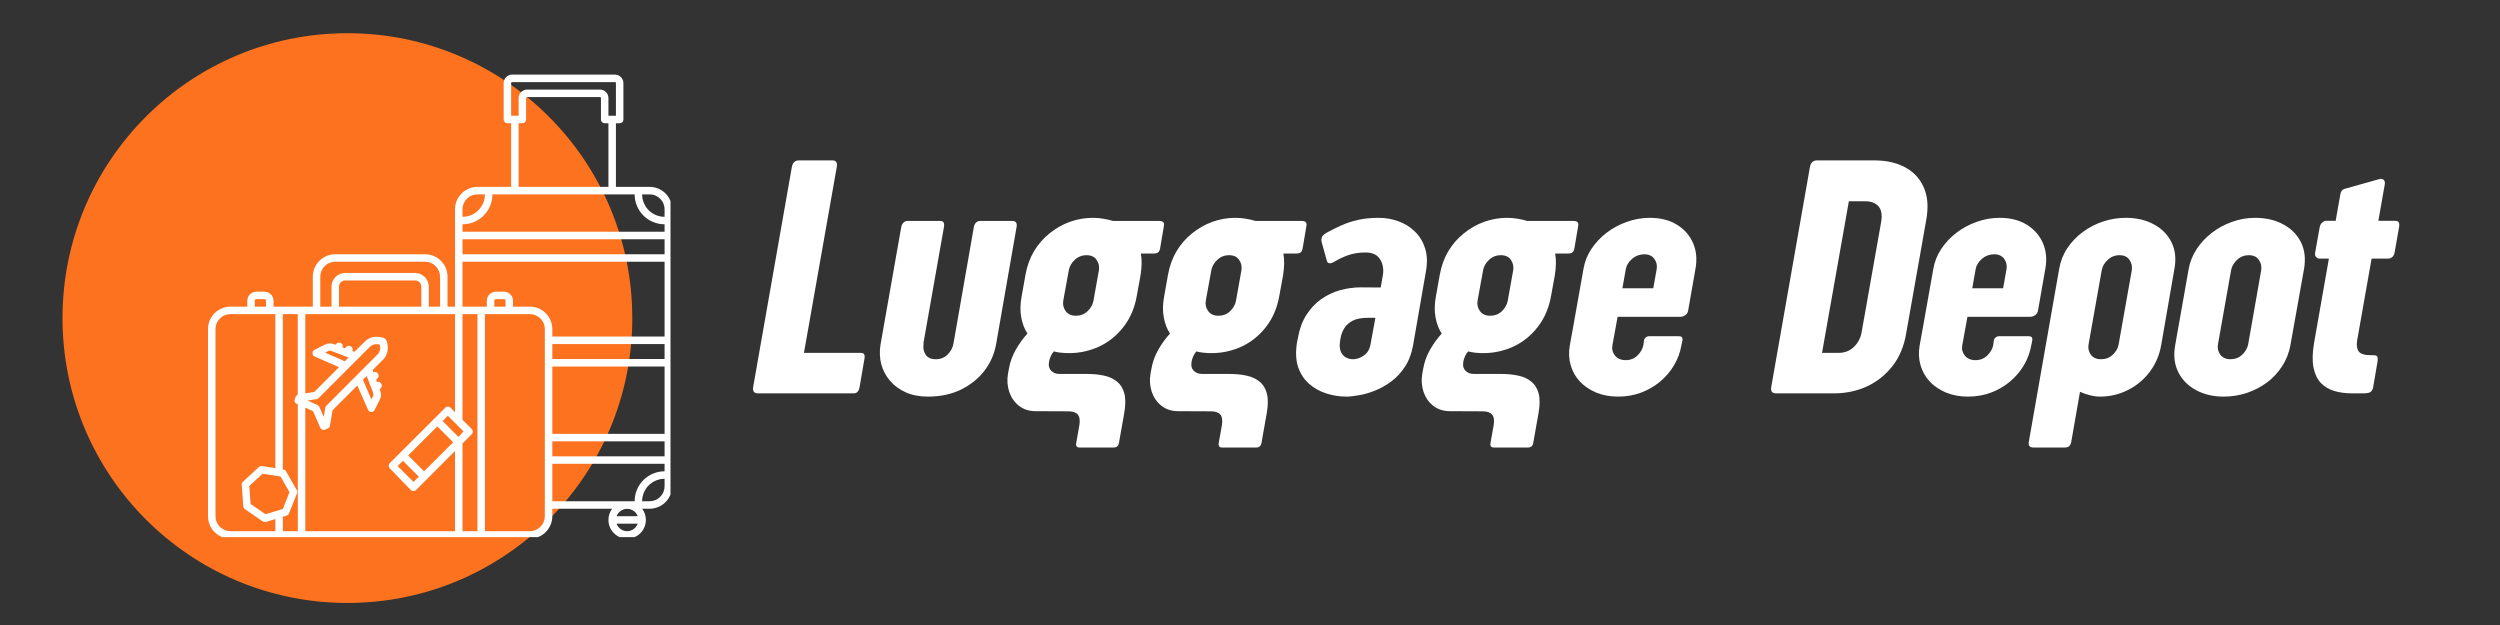 <svg xmlns="http://www.w3.org/2000/svg" xmlns:xlink="http://www.w3.org/1999/xlink" width="400" zoomAndPan="magnify" viewBox="0 0 300 75" height="100" preserveAspectRatio="xMidYMid meet" version="1.0"><rect x="0" y="0" width="300" height="75" fill="#333333" stroke="none"/><defs><g/><clipPath id="b3ea0479ad"><path d="M 7.5 3.984 L 75.875 3.984 L 75.875 72.355 L 7.5 72.355 Z M 7.5 3.984 " clip-rule="nonzero"/></clipPath><clipPath id="355d401dc6"><path d="M 41.688 3.984 C 22.805 3.984 7.5 19.289 7.5 38.172 C 7.5 57.051 22.805 72.355 41.688 72.355 C 60.566 72.355 75.875 57.051 75.875 38.172 C 75.875 19.289 60.566 3.984 41.688 3.984 Z M 41.688 3.984 " clip-rule="nonzero"/></clipPath><clipPath id="5329f16373"><path d="M 0.5 0.984 L 68.875 0.984 L 68.875 69.355 L 0.5 69.355 Z M 0.5 0.984 " clip-rule="nonzero"/></clipPath><clipPath id="d50b4ef43e"><path d="M 34.688 0.984 C 15.805 0.984 0.5 16.289 0.5 35.172 C 0.5 54.051 15.805 69.355 34.688 69.355 C 53.566 69.355 68.875 54.051 68.875 35.172 C 68.875 16.289 53.566 0.984 34.688 0.984 Z M 34.688 0.984 " clip-rule="nonzero"/></clipPath><clipPath id="94708f5f12"><rect x="0" width="69" y="0" height="70"/></clipPath><clipPath id="7124930cca"><path d="M 24.961 8.953 L 80.461 8.953 L 80.461 64.453 L 24.961 64.453 Z M 24.961 8.953 " clip-rule="nonzero"/></clipPath></defs><g clip-path="url(#b3ea0479ad)"><g clip-path="url(#355d401dc6)"><g transform="matrix(1, 0, 0, 1, 7, 3)"><g clip-path="url(#94708f5f12)"><g clip-path="url(#5329f16373)"><g clip-path="url(#d50b4ef43e)"><path fill="#fc721e" d="M 0.5 0.984 L 68.875 0.984 L 68.875 69.355 L 0.5 69.355 Z M 0.5 0.984 " fill-opacity="1" fill-rule="nonzero"/></g></g></g></g></g></g><g clip-path="url(#7124930cca)"><path fill="#ffffff" d="M 77.953 22.426 L 73.91 22.426 L 73.91 14.789 L 74.359 14.789 C 74.484 14.789 74.59 14.746 74.68 14.66 C 74.766 14.57 74.809 14.465 74.809 14.34 L 74.809 9.977 C 74.809 9.84 74.785 9.711 74.73 9.582 C 74.68 9.457 74.605 9.348 74.508 9.25 C 74.414 9.156 74.305 9.082 74.176 9.031 C 74.051 8.977 73.922 8.953 73.785 8.953 L 61.461 8.953 C 61.328 8.953 61.195 8.977 61.07 9.031 C 60.945 9.082 60.836 9.156 60.738 9.25 C 60.641 9.348 60.566 9.457 60.516 9.582 C 60.465 9.711 60.438 9.84 60.438 9.977 L 60.438 14.34 C 60.438 14.465 60.48 14.57 60.57 14.66 C 60.656 14.746 60.762 14.789 60.887 14.789 L 61.336 14.789 L 61.336 22.426 L 57.293 22.426 C 56.938 22.426 56.594 22.492 56.262 22.629 C 55.934 22.766 55.641 22.961 55.391 23.215 C 55.137 23.465 54.941 23.758 54.805 24.09 C 54.668 24.418 54.602 24.762 54.602 25.117 L 54.602 36.797 L 53.703 36.797 L 53.703 33.203 C 53.703 32.844 53.633 32.5 53.496 32.172 C 53.359 31.84 53.164 31.551 52.914 31.297 C 52.66 31.043 52.367 30.852 52.039 30.715 C 51.707 30.578 51.363 30.508 51.008 30.508 L 40.23 30.508 C 39.871 30.508 39.527 30.578 39.199 30.715 C 38.867 30.852 38.578 31.043 38.324 31.297 C 38.07 31.551 37.875 31.84 37.738 32.172 C 37.602 32.5 37.535 32.844 37.535 33.203 L 37.535 36.797 L 32.82 36.797 L 32.82 36.094 C 32.82 35.949 32.793 35.809 32.734 35.676 C 32.68 35.543 32.602 35.422 32.5 35.32 C 32.395 35.219 32.277 35.137 32.145 35.082 C 32.008 35.027 31.867 35 31.723 35 L 30.77 35 C 30.625 35 30.484 35.027 30.352 35.082 C 30.219 35.137 30.098 35.219 29.996 35.32 C 29.895 35.422 29.816 35.543 29.758 35.676 C 29.703 35.809 29.676 35.949 29.676 36.094 L 29.676 36.797 L 27.656 36.797 C 27.297 36.797 26.953 36.863 26.625 37 C 26.293 37.137 26.004 37.332 25.75 37.586 C 25.496 37.836 25.301 38.129 25.164 38.457 C 25.027 38.789 24.961 39.133 24.961 39.488 L 24.961 61.945 C 24.961 62.301 25.027 62.645 25.164 62.977 C 25.301 63.305 25.496 63.598 25.75 63.852 C 26.004 64.102 26.293 64.297 26.625 64.434 C 26.953 64.57 27.297 64.641 27.656 64.641 L 63.582 64.641 C 63.938 64.641 64.281 64.57 64.613 64.434 C 64.945 64.297 65.234 64.102 65.488 63.852 C 65.738 63.598 65.934 63.305 66.07 62.977 C 66.207 62.645 66.277 62.301 66.277 61.945 L 66.277 61.047 L 73.461 61.047 C 73.164 61.445 73.012 61.895 73.012 62.395 C 73.012 62.691 73.07 62.977 73.184 63.254 C 73.297 63.527 73.461 63.77 73.672 63.98 C 73.883 64.191 74.125 64.355 74.398 64.469 C 74.676 64.582 74.961 64.641 75.258 64.641 C 75.555 64.641 75.844 64.582 76.117 64.469 C 76.395 64.355 76.637 64.191 76.848 63.98 C 77.059 63.77 77.219 63.527 77.332 63.254 C 77.445 62.977 77.504 62.691 77.504 62.395 C 77.504 61.895 77.355 61.445 77.055 61.047 L 77.953 61.047 C 78.309 61.047 78.652 60.977 78.984 60.84 C 79.312 60.703 79.605 60.512 79.859 60.258 C 80.109 60.004 80.305 59.715 80.441 59.383 C 80.578 59.055 80.648 58.711 80.648 58.352 L 80.648 25.117 C 80.648 24.762 80.578 24.418 80.441 24.09 C 80.305 23.758 80.109 23.465 79.859 23.215 C 79.605 22.961 79.312 22.766 78.984 22.629 C 78.652 22.492 78.309 22.426 77.953 22.426 Z M 59.316 36.797 L 59.316 36.094 C 59.316 35.965 59.383 35.898 59.512 35.898 L 60.469 35.898 C 60.602 35.898 60.668 35.965 60.668 36.094 L 60.668 36.797 Z M 60.465 35 L 59.512 35 C 59.367 35 59.227 35.027 59.094 35.082 C 58.961 35.137 58.84 35.219 58.738 35.32 C 58.637 35.422 58.555 35.543 58.5 35.676 C 58.445 35.809 58.418 35.949 58.418 36.094 L 58.418 36.797 L 55.5 36.797 L 55.5 31.406 L 79.75 31.406 L 79.75 40.387 L 66.277 40.387 L 66.277 39.488 C 66.277 39.133 66.207 38.789 66.07 38.457 C 65.934 38.129 65.738 37.836 65.488 37.586 C 65.234 37.332 64.945 37.137 64.613 37 C 64.281 36.863 63.938 36.797 63.582 36.797 L 61.562 36.797 L 61.562 36.094 C 61.562 35.949 61.535 35.809 61.477 35.676 C 61.422 35.543 61.344 35.422 61.238 35.32 C 61.137 35.219 61.02 35.137 60.883 35.082 C 60.75 35.027 60.609 35 60.465 35 Z M 33.664 57.18 L 34.738 59.062 L 33.941 61.078 L 31.867 61.707 L 30.07 60.477 L 29.918 58.316 L 31.516 56.848 Z M 34.391 61.879 C 34.531 61.836 34.625 61.746 34.68 61.613 L 35.641 59.195 C 35.695 59.062 35.684 58.93 35.613 58.805 L 34.324 56.559 C 34.254 56.438 34.145 56.363 34.004 56.34 L 33.934 56.34 L 33.934 37.695 L 35.73 37.695 L 35.73 47.363 C 35.621 47.41 35.543 47.488 35.496 47.602 L 35.379 47.883 C 35.332 47.996 35.328 48.113 35.375 48.227 C 35.422 48.344 35.504 48.422 35.617 48.473 L 35.738 48.531 L 35.738 63.742 L 33.941 63.742 L 33.941 62.016 Z M 36.637 48.922 L 37.57 49.348 L 38.434 51.324 C 38.484 51.441 38.566 51.52 38.684 51.566 C 38.805 51.609 38.922 51.605 39.035 51.551 L 39.34 51.414 C 39.484 51.348 39.57 51.238 39.598 51.082 L 39.906 49.23 L 42.879 46.258 L 44.16 49.168 C 44.234 49.344 44.367 49.434 44.559 49.438 C 44.742 49.438 44.875 49.355 44.957 49.191 L 45.566 47.988 C 45.703 47.719 45.746 47.434 45.695 47.133 C 45.68 47.047 45.66 46.965 45.629 46.883 L 45.559 46.703 L 45.688 46.578 C 45.844 46.41 45.863 46.23 45.742 46.035 C 45.625 45.84 45.457 45.773 45.238 45.836 L 45.137 45.566 L 45.301 45.406 C 45.473 45.23 45.492 45.043 45.355 44.84 C 45.219 44.633 45.035 44.578 44.809 44.672 L 44.719 44.406 L 45.898 43.23 C 46.398 42.742 46.605 42.148 46.516 41.453 L 46.473 41.148 C 46.449 40.973 46.375 40.824 46.254 40.699 C 46.129 40.574 45.98 40.5 45.809 40.477 L 45.492 40.434 C 44.805 40.34 44.215 40.543 43.723 41.035 L 42.543 42.215 L 42.277 42.117 C 42.371 41.891 42.316 41.711 42.113 41.574 C 41.906 41.438 41.719 41.453 41.547 41.629 L 41.383 41.789 L 41.113 41.691 C 41.168 41.52 41.133 41.371 41.008 41.242 C 40.918 41.156 40.812 41.109 40.691 41.109 C 40.566 41.109 40.461 41.156 40.371 41.242 L 40.246 41.367 L 40.066 41.301 C 39.691 41.16 39.32 41.184 38.961 41.363 L 37.758 41.969 C 37.586 42.051 37.5 42.184 37.5 42.375 C 37.5 42.566 37.586 42.699 37.758 42.781 L 40.68 44.062 L 37.711 47.035 L 36.637 47.207 L 36.637 37.695 L 54.602 37.695 L 54.602 49.477 L 54.066 48.922 C 53.977 48.832 53.871 48.789 53.75 48.789 C 53.625 48.789 53.52 48.832 53.434 48.922 L 52.172 50.184 L 48.039 54.309 L 46.777 55.57 C 46.691 55.66 46.645 55.766 46.645 55.891 C 46.645 56.012 46.691 56.117 46.777 56.207 L 49.297 58.801 C 49.383 58.887 49.488 58.93 49.613 58.93 C 49.738 58.93 49.844 58.887 49.93 58.801 L 51.191 57.539 L 54.602 54.113 L 54.602 63.742 L 36.637 63.742 Z M 41.828 42.902 L 41.379 43.352 L 39.016 42.316 L 39.371 42.137 C 39.496 42.074 39.625 42.066 39.758 42.113 Z M 44.344 41.66 C 44.621 41.375 44.961 41.262 45.352 41.312 L 45.578 41.344 L 45.609 41.566 C 45.66 41.957 45.547 42.297 45.262 42.574 L 39.16 48.691 C 39.094 48.758 39.051 48.84 39.035 48.934 L 38.852 50.039 L 38.324 48.84 C 38.281 48.734 38.203 48.66 38.102 48.609 L 36.914 48.066 L 37.992 47.898 C 38.09 47.883 38.172 47.84 38.238 47.77 Z M 44.629 46.742 L 44.797 47.191 C 44.801 47.219 44.801 47.25 44.797 47.277 C 44.816 47.383 44.801 47.48 44.75 47.574 L 44.57 47.93 L 43.551 45.57 L 44 45.121 Z M 50.559 36.797 L 40.68 36.797 L 40.68 34.402 C 40.68 34.195 40.75 34.02 40.898 33.871 C 41.043 33.727 41.223 33.652 41.43 33.652 L 49.809 33.652 C 50.016 33.652 50.191 33.727 50.34 33.871 C 50.484 34.02 50.559 34.195 50.559 34.402 Z M 55.5 28.711 L 79.75 28.711 L 79.75 30.508 L 55.5 30.508 Z M 48.348 55.293 L 50.254 57.199 L 49.621 57.832 L 47.715 55.926 Z M 50.887 56.555 L 48.98 54.652 L 52.477 51.168 L 54.379 53.07 Z M 55.012 52.43 L 53.109 50.523 L 53.742 49.891 L 55.625 51.773 Z M 55.5 53.215 L 56.602 52.109 C 56.691 52.023 56.734 51.918 56.734 51.793 C 56.734 51.668 56.691 51.562 56.602 51.477 L 55.5 50.375 L 55.5 37.695 L 57.293 37.695 L 57.293 63.742 L 55.5 63.742 Z M 66.277 43.98 L 79.75 43.98 L 79.75 52.066 L 66.277 52.066 Z M 66.277 43.082 L 66.277 41.285 L 79.75 41.285 L 79.75 43.082 Z M 66.277 52.961 L 79.75 52.961 L 79.75 54.758 L 66.277 54.758 Z M 79.75 25.117 L 79.75 26.016 C 79.391 26.016 79.047 25.949 78.719 25.812 C 78.387 25.676 78.098 25.48 77.844 25.227 C 77.59 24.977 77.398 24.684 77.262 24.355 C 77.125 24.023 77.055 23.68 77.055 23.324 L 77.953 23.324 C 78.191 23.324 78.422 23.367 78.641 23.461 C 78.859 23.551 79.055 23.68 79.223 23.848 C 79.391 24.016 79.523 24.211 79.613 24.434 C 79.703 24.652 79.75 24.883 79.75 25.117 Z M 79.75 26.914 L 79.75 27.812 L 55.5 27.812 L 55.5 26.914 C 55.977 26.914 56.434 26.824 56.875 26.641 C 57.312 26.461 57.703 26.199 58.039 25.863 C 58.375 25.527 58.637 25.137 58.816 24.699 C 59 24.258 59.09 23.801 59.09 23.324 L 76.156 23.324 C 76.156 23.801 76.246 24.258 76.43 24.699 C 76.613 25.137 76.871 25.527 77.207 25.863 C 77.547 26.199 77.934 26.461 78.375 26.641 C 78.816 26.824 79.273 26.914 79.75 26.914 Z M 61.336 9.977 C 61.336 9.891 61.379 9.852 61.461 9.852 L 73.785 9.852 C 73.871 9.852 73.91 9.891 73.91 9.977 L 73.91 13.891 L 73.012 13.891 L 73.012 11.773 C 73.012 11.637 72.988 11.504 72.934 11.379 C 72.883 11.254 72.809 11.145 72.715 11.047 C 72.617 10.953 72.508 10.879 72.383 10.824 C 72.254 10.773 72.125 10.75 71.988 10.75 L 63.258 10.75 C 63.121 10.75 62.992 10.773 62.867 10.824 C 62.742 10.879 62.629 10.953 62.535 11.047 C 62.438 11.145 62.363 11.254 62.312 11.379 C 62.262 11.504 62.234 11.637 62.234 11.773 L 62.234 13.891 L 61.336 13.891 Z M 62.234 14.789 L 62.684 14.789 C 62.809 14.789 62.914 14.746 63 14.66 C 63.09 14.57 63.133 14.465 63.133 14.34 L 63.133 11.773 C 63.133 11.688 63.176 11.645 63.258 11.645 L 71.988 11.645 C 72.074 11.645 72.113 11.688 72.113 11.773 L 72.113 14.34 C 72.113 14.465 72.16 14.57 72.246 14.66 C 72.336 14.746 72.441 14.789 72.562 14.789 L 73.012 14.789 L 73.012 22.426 L 62.234 22.426 Z M 55.5 25.117 C 55.5 24.883 55.543 24.652 55.637 24.434 C 55.727 24.211 55.855 24.016 56.023 23.848 C 56.191 23.68 56.387 23.551 56.605 23.461 C 56.828 23.367 57.055 23.324 57.293 23.324 L 58.191 23.324 C 58.191 23.68 58.125 24.023 57.988 24.355 C 57.852 24.684 57.656 24.977 57.402 25.227 C 57.152 25.48 56.859 25.676 56.531 25.812 C 56.199 25.949 55.855 26.016 55.5 26.016 Z M 38.434 33.203 C 38.434 32.965 38.477 32.734 38.57 32.516 C 38.66 32.297 38.789 32.102 38.961 31.934 C 39.129 31.766 39.32 31.633 39.543 31.543 C 39.762 31.453 39.992 31.406 40.23 31.406 L 51.008 31.406 C 51.246 31.406 51.477 31.453 51.695 31.543 C 51.914 31.633 52.109 31.766 52.277 31.934 C 52.445 32.102 52.574 32.297 52.668 32.516 C 52.758 32.734 52.805 32.965 52.805 33.203 L 52.805 36.797 L 51.457 36.797 L 51.457 34.402 C 51.457 34.184 51.414 33.973 51.332 33.77 C 51.246 33.57 51.129 33.391 50.973 33.238 C 50.82 33.082 50.641 32.961 50.438 32.879 C 50.238 32.797 50.027 32.754 49.809 32.754 L 41.43 32.754 C 41.211 32.754 41 32.797 40.797 32.879 C 40.594 32.961 40.418 33.082 40.262 33.238 C 40.109 33.391 39.988 33.57 39.906 33.77 C 39.82 33.973 39.781 34.184 39.781 34.402 L 39.781 36.797 L 38.434 36.797 Z M 30.574 36.094 C 30.574 35.965 30.641 35.898 30.77 35.898 L 31.727 35.898 C 31.859 35.898 31.926 35.965 31.926 36.094 L 31.926 36.797 L 30.578 36.797 Z M 25.859 61.945 L 25.859 39.488 C 25.859 39.25 25.902 39.023 25.996 38.801 C 26.086 38.582 26.215 38.387 26.383 38.219 C 26.555 38.051 26.746 37.922 26.969 37.832 C 27.188 37.738 27.418 37.695 27.656 37.695 L 33.043 37.695 L 33.043 56.176 L 31.445 55.926 C 31.305 55.906 31.18 55.941 31.074 56.039 L 29.156 57.801 C 29.047 57.898 29 58.02 29.012 58.164 L 29.195 60.754 C 29.207 60.898 29.27 61.012 29.387 61.09 L 31.531 62.57 C 31.648 62.652 31.777 62.672 31.918 62.629 L 33.043 62.285 L 33.043 63.742 L 27.656 63.742 C 27.418 63.742 27.188 63.695 26.969 63.605 C 26.746 63.512 26.555 63.383 26.383 63.215 C 26.215 63.047 26.086 62.852 25.996 62.633 C 25.902 62.41 25.859 62.184 25.859 61.945 Z M 65.379 61.945 C 65.379 62.184 65.332 62.41 65.242 62.633 C 65.152 62.852 65.02 63.047 64.852 63.215 C 64.684 63.383 64.488 63.512 64.27 63.605 C 64.051 63.695 63.82 63.742 63.582 63.742 L 58.191 63.742 L 58.191 37.695 L 63.582 37.695 C 63.82 37.695 64.051 37.738 64.27 37.832 C 64.488 37.922 64.684 38.051 64.852 38.219 C 65.02 38.387 65.152 38.582 65.242 38.801 C 65.332 39.023 65.379 39.25 65.379 39.488 Z M 66.277 55.656 L 79.75 55.656 L 79.75 56.555 C 79.273 56.555 78.816 56.648 78.375 56.828 C 77.934 57.012 77.547 57.27 77.207 57.609 C 76.871 57.945 76.613 58.332 76.43 58.773 C 76.246 59.215 76.156 59.672 76.156 60.148 L 66.277 60.148 Z M 76.523 61.945 L 73.996 61.945 C 74.094 61.68 74.258 61.465 74.488 61.305 C 74.723 61.145 74.98 61.062 75.262 61.062 C 75.543 61.062 75.801 61.145 76.031 61.305 C 76.262 61.465 76.426 61.68 76.523 61.945 Z M 75.258 63.742 C 74.973 63.742 74.715 63.656 74.484 63.492 C 74.25 63.328 74.086 63.113 73.992 62.844 L 76.52 62.844 C 76.426 63.109 76.262 63.328 76.031 63.492 C 75.801 63.656 75.543 63.738 75.258 63.742 Z M 79.75 58.352 C 79.75 58.59 79.703 58.82 79.613 59.039 C 79.523 59.258 79.391 59.453 79.223 59.621 C 79.055 59.789 78.859 59.922 78.641 60.012 C 78.422 60.102 78.191 60.148 77.953 60.148 L 77.055 60.148 C 77.055 59.789 77.125 59.449 77.262 59.117 C 77.398 58.785 77.59 58.496 77.844 58.242 C 78.098 57.992 78.387 57.797 78.719 57.66 C 79.047 57.523 79.391 57.453 79.75 57.453 Z M 79.75 58.352 " fill-opacity="1" fill-rule="nonzero"/></g><g fill="#ffffff" fill-opacity="1"><g transform="translate(88.803, 47.202)"><g><path d="M 7.047 -27.953 L 11.094 -27.953 C 11.531 -27.953 11.703 -27.688 11.609 -27.156 L 7.672 -4.859 L 14.5 -4.859 C 14.875 -4.859 15.02 -4.633 14.938 -4.188 L 14.344 -0.734 C 14.25 -0.242 14.02 0 13.656 0 L 2.141 0 C 1.68 0 1.492 -0.254 1.578 -0.766 L 6.219 -27.156 C 6.32 -27.688 6.598 -27.953 7.047 -27.953 Z M 7.047 -27.953 "/></g></g></g><g fill="#ffffff" fill-opacity="1"><g transform="translate(103.464, 47.202)"><g><path d="M 18.531 -20 L 16.062 -5.859 C 15.852 -4.711 15.391 -3.664 14.672 -2.719 C 13.953 -1.781 13.016 -1.023 11.859 -0.453 C 10.711 0.109 9.383 0.391 7.875 0.391 C 6.875 0.391 5.988 0.219 5.219 -0.125 C 4.457 -0.469 3.828 -0.93 3.328 -1.516 C 2.828 -2.109 2.477 -2.773 2.281 -3.516 C 2.094 -4.266 2.066 -5.051 2.203 -5.875 L 4.688 -19.969 C 4.738 -20.195 4.832 -20.375 4.969 -20.5 C 5.102 -20.625 5.258 -20.688 5.438 -20.688 L 9.375 -20.688 C 9.75 -20.688 9.895 -20.445 9.812 -19.969 L 7.344 -6 L 7.375 -6 C 7.281 -5.5 7.352 -5.055 7.594 -4.672 C 7.832 -4.285 8.242 -4.094 8.828 -4.094 C 9.398 -4.094 9.875 -4.281 10.25 -4.656 C 10.633 -5.039 10.867 -5.484 10.953 -5.984 L 13.406 -20 C 13.457 -20.227 13.551 -20.398 13.688 -20.516 C 13.82 -20.629 13.977 -20.688 14.156 -20.688 L 18.047 -20.688 C 18.223 -20.688 18.359 -20.629 18.453 -20.516 C 18.547 -20.398 18.57 -20.227 18.531 -20 Z M 18.531 -20 "/></g></g></g><g fill="#ffffff" fill-opacity="1"><g transform="translate(119.699, 47.202)"><g><path d="M 11.516 -11.109 L 12.172 -14.781 C 12.242 -15.238 12.148 -15.648 11.891 -16.016 C 11.641 -16.391 11.238 -16.578 10.688 -16.578 C 10.133 -16.578 9.66 -16.391 9.266 -16.016 C 8.879 -15.648 8.645 -15.242 8.562 -14.797 L 7.891 -11.109 C 7.816 -10.648 7.914 -10.234 8.188 -9.859 C 8.469 -9.492 8.875 -9.312 9.406 -9.312 C 9.957 -9.312 10.426 -9.492 10.812 -9.859 C 11.195 -10.234 11.43 -10.648 11.516 -11.109 Z M 13.938 6.5 L 9.828 6.5 C 9.66 6.5 9.547 6.445 9.484 6.344 C 9.43 6.25 9.414 6.133 9.438 6 L 9.828 3.812 C 9.922 3.219 9.852 2.789 9.625 2.531 C 9.406 2.281 9.02 2.156 8.469 2.156 L 4.906 2.141 L 4.609 2.141 C 3.797 2.141 3.113 1.922 2.562 1.484 C 2.02 1.047 1.633 0.488 1.406 -0.188 C 1.188 -0.875 1.133 -1.578 1.25 -2.297 L 1.375 -2.984 C 1.52 -3.797 1.801 -4.562 2.219 -5.281 C 2.633 -6 3.094 -6.629 3.594 -7.172 C 3.227 -7.734 2.977 -8.395 2.844 -9.156 C 2.707 -9.914 2.727 -10.758 2.906 -11.688 L 3.359 -14.234 C 3.547 -15.273 3.883 -16.211 4.375 -17.047 C 4.875 -17.879 5.492 -18.594 6.234 -19.188 C 6.973 -19.789 7.785 -20.254 8.672 -20.578 C 9.566 -20.898 10.488 -21.062 11.438 -21.062 C 11.875 -21.062 12.297 -21.023 12.703 -20.953 C 13.109 -20.891 13.492 -20.801 13.859 -20.688 L 19.406 -20.688 C 19.863 -20.688 20.051 -20.488 19.969 -20.094 L 19.516 -17.406 C 19.473 -17.176 19.395 -17.016 19.281 -16.922 C 19.164 -16.828 18.992 -16.781 18.766 -16.781 L 17.203 -16.781 C 17.273 -16.406 17.305 -16 17.297 -15.562 C 17.285 -15.125 17.242 -14.672 17.172 -14.203 L 16.734 -11.797 C 16.484 -10.316 15.953 -9.051 15.141 -8 C 14.336 -6.957 13.363 -6.164 12.219 -5.625 C 11.07 -5.094 9.859 -4.828 8.578 -4.828 C 8.254 -4.828 7.941 -4.844 7.641 -4.875 C 7.336 -4.906 7.047 -4.957 6.766 -5.031 C 6.473 -4.719 6.273 -4.285 6.172 -3.734 L 6.172 -3.656 C 6.109 -3.281 6.203 -2.961 6.453 -2.703 C 6.703 -2.453 7.039 -2.328 7.469 -2.328 L 10.797 -2.328 C 11.516 -2.328 12.176 -2.258 12.781 -2.125 C 13.383 -2 13.898 -1.766 14.328 -1.422 C 14.754 -1.086 15.051 -0.613 15.219 0 C 15.383 0.613 15.379 1.414 15.203 2.406 L 14.578 5.938 C 14.516 6.312 14.301 6.5 13.938 6.5 Z M 13.938 6.5 "/></g></g></g><g fill="#ffffff" fill-opacity="1"><g transform="translate(136.802, 47.202)"><g><path d="M 11.516 -11.109 L 12.172 -14.781 C 12.242 -15.238 12.148 -15.648 11.891 -16.016 C 11.641 -16.391 11.238 -16.578 10.688 -16.578 C 10.133 -16.578 9.66 -16.391 9.266 -16.016 C 8.879 -15.648 8.645 -15.242 8.562 -14.797 L 7.891 -11.109 C 7.816 -10.648 7.914 -10.234 8.188 -9.859 C 8.469 -9.492 8.875 -9.312 9.406 -9.312 C 9.957 -9.312 10.426 -9.492 10.812 -9.859 C 11.195 -10.234 11.43 -10.648 11.516 -11.109 Z M 13.938 6.5 L 9.828 6.5 C 9.66 6.5 9.547 6.445 9.484 6.344 C 9.43 6.25 9.414 6.133 9.438 6 L 9.828 3.812 C 9.922 3.219 9.852 2.789 9.625 2.531 C 9.406 2.281 9.02 2.156 8.469 2.156 L 4.906 2.141 L 4.609 2.141 C 3.797 2.141 3.113 1.922 2.562 1.484 C 2.02 1.047 1.633 0.488 1.406 -0.188 C 1.188 -0.875 1.133 -1.578 1.25 -2.297 L 1.375 -2.984 C 1.52 -3.797 1.801 -4.562 2.219 -5.281 C 2.633 -6 3.094 -6.629 3.594 -7.172 C 3.227 -7.734 2.977 -8.395 2.844 -9.156 C 2.707 -9.914 2.727 -10.758 2.906 -11.688 L 3.359 -14.234 C 3.547 -15.273 3.883 -16.211 4.375 -17.047 C 4.875 -17.879 5.492 -18.594 6.234 -19.188 C 6.973 -19.789 7.785 -20.254 8.672 -20.578 C 9.566 -20.898 10.488 -21.062 11.438 -21.062 C 11.875 -21.062 12.297 -21.023 12.703 -20.953 C 13.109 -20.891 13.492 -20.801 13.859 -20.688 L 19.406 -20.688 C 19.863 -20.688 20.051 -20.488 19.969 -20.094 L 19.516 -17.406 C 19.473 -17.176 19.395 -17.016 19.281 -16.922 C 19.164 -16.828 18.992 -16.781 18.766 -16.781 L 17.203 -16.781 C 17.273 -16.406 17.305 -16 17.297 -15.562 C 17.285 -15.125 17.242 -14.672 17.172 -14.203 L 16.734 -11.797 C 16.484 -10.316 15.953 -9.051 15.141 -8 C 14.336 -6.957 13.363 -6.164 12.219 -5.625 C 11.07 -5.094 9.859 -4.828 8.578 -4.828 C 8.254 -4.828 7.941 -4.844 7.641 -4.875 C 7.336 -4.906 7.047 -4.957 6.766 -5.031 C 6.473 -4.719 6.273 -4.285 6.172 -3.734 L 6.172 -3.656 C 6.109 -3.281 6.203 -2.961 6.453 -2.703 C 6.703 -2.453 7.039 -2.328 7.469 -2.328 L 10.797 -2.328 C 11.516 -2.328 12.176 -2.258 12.781 -2.125 C 13.383 -2 13.898 -1.766 14.328 -1.422 C 14.754 -1.086 15.051 -0.613 15.219 0 C 15.383 0.613 15.379 1.414 15.203 2.406 L 14.578 5.938 C 14.516 6.312 14.301 6.5 13.938 6.5 Z M 13.938 6.5 "/></g></g></g><g fill="#ffffff" fill-opacity="1"><g transform="translate(153.906, 47.202)"><g><path d="M 10.578 -6 L 11.141 -9.062 L 10.172 -9.062 C 9.453 -9.062 8.867 -8.945 8.422 -8.719 C 7.973 -8.488 7.633 -8.188 7.406 -7.812 C 7.176 -7.438 7.023 -7.023 6.953 -6.578 L 6.906 -6.281 C 6.82 -5.77 6.848 -5.352 6.984 -5.031 C 7.117 -4.707 7.32 -4.469 7.594 -4.312 C 7.875 -4.164 8.164 -4.094 8.469 -4.094 C 8.895 -4.094 9.328 -4.242 9.766 -4.547 C 10.211 -4.859 10.484 -5.344 10.578 -6 Z M 11.547 -21.062 C 12.379 -21.062 13.172 -20.922 13.922 -20.641 C 14.68 -20.367 15.336 -19.957 15.891 -19.406 C 16.453 -18.863 16.859 -18.191 17.109 -17.391 C 17.359 -16.598 17.391 -15.676 17.203 -14.625 L 15.672 -5.812 C 15.492 -4.801 15.172 -3.938 14.703 -3.219 C 14.242 -2.508 13.703 -1.922 13.078 -1.453 C 12.453 -0.984 11.801 -0.613 11.125 -0.344 C 10.457 -0.07 9.816 0.113 9.203 0.219 C 8.586 0.332 8.066 0.391 7.641 0.391 C 6.836 0.391 6.047 0.266 5.266 0.016 C 4.484 -0.234 3.789 -0.617 3.188 -1.141 C 2.582 -1.672 2.141 -2.352 1.859 -3.188 C 1.586 -4.02 1.551 -5.023 1.75 -6.203 L 1.844 -6.641 C 2.031 -7.723 2.367 -8.645 2.859 -9.406 C 3.348 -10.176 3.938 -10.805 4.625 -11.297 C 5.32 -11.785 6.078 -12.145 6.891 -12.375 C 7.711 -12.602 8.547 -12.719 9.391 -12.719 L 11.781 -12.703 L 12.031 -14.141 C 12.113 -14.555 12.102 -14.973 12 -15.391 C 11.906 -15.816 11.695 -16.176 11.375 -16.469 C 11.051 -16.758 10.582 -16.906 9.969 -16.906 C 9.156 -16.906 8.441 -16.789 7.828 -16.562 C 7.223 -16.344 6.707 -16.098 6.281 -15.828 C 6.176 -15.773 6.07 -15.723 5.969 -15.672 C 5.863 -15.629 5.766 -15.609 5.672 -15.609 C 5.492 -15.609 5.379 -15.695 5.328 -15.875 L 4.703 -18.109 C 4.648 -18.297 4.648 -18.488 4.703 -18.688 C 4.754 -18.895 4.973 -19.102 5.359 -19.312 C 5.898 -19.613 6.469 -19.895 7.062 -20.156 C 7.656 -20.426 8.316 -20.645 9.047 -20.812 C 9.773 -20.977 10.609 -21.062 11.547 -21.062 Z M 11.547 -21.062 "/></g></g></g><g fill="#ffffff" fill-opacity="1"><g transform="translate(169.414, 47.202)"><g><path d="M 11.516 -11.109 L 12.172 -14.781 C 12.242 -15.238 12.148 -15.648 11.891 -16.016 C 11.641 -16.391 11.238 -16.578 10.688 -16.578 C 10.133 -16.578 9.66 -16.391 9.266 -16.016 C 8.879 -15.648 8.645 -15.242 8.562 -14.797 L 7.891 -11.109 C 7.816 -10.648 7.914 -10.234 8.188 -9.859 C 8.469 -9.492 8.875 -9.312 9.406 -9.312 C 9.957 -9.312 10.426 -9.492 10.812 -9.859 C 11.195 -10.234 11.43 -10.648 11.516 -11.109 Z M 13.938 6.5 L 9.828 6.5 C 9.66 6.5 9.547 6.445 9.484 6.344 C 9.43 6.25 9.414 6.133 9.438 6 L 9.828 3.812 C 9.922 3.219 9.852 2.789 9.625 2.531 C 9.406 2.281 9.02 2.156 8.469 2.156 L 4.906 2.141 L 4.609 2.141 C 3.797 2.141 3.113 1.922 2.562 1.484 C 2.02 1.047 1.633 0.488 1.406 -0.188 C 1.188 -0.875 1.133 -1.578 1.25 -2.297 L 1.375 -2.984 C 1.52 -3.797 1.801 -4.562 2.219 -5.281 C 2.633 -6 3.094 -6.629 3.594 -7.172 C 3.227 -7.734 2.977 -8.395 2.844 -9.156 C 2.707 -9.914 2.727 -10.758 2.906 -11.688 L 3.359 -14.234 C 3.547 -15.273 3.883 -16.211 4.375 -17.047 C 4.875 -17.879 5.492 -18.594 6.234 -19.188 C 6.973 -19.789 7.785 -20.254 8.672 -20.578 C 9.566 -20.898 10.488 -21.062 11.438 -21.062 C 11.875 -21.062 12.297 -21.023 12.703 -20.953 C 13.109 -20.891 13.492 -20.801 13.859 -20.688 L 19.406 -20.688 C 19.863 -20.688 20.051 -20.488 19.969 -20.094 L 19.516 -17.406 C 19.473 -17.176 19.395 -17.016 19.281 -16.922 C 19.164 -16.828 18.992 -16.781 18.766 -16.781 L 17.203 -16.781 C 17.273 -16.406 17.305 -16 17.297 -15.562 C 17.285 -15.125 17.242 -14.672 17.172 -14.203 L 16.734 -11.797 C 16.484 -10.316 15.953 -9.051 15.141 -8 C 14.336 -6.957 13.363 -6.164 12.219 -5.625 C 11.07 -5.094 9.859 -4.828 8.578 -4.828 C 8.254 -4.828 7.941 -4.844 7.641 -4.875 C 7.336 -4.906 7.047 -4.957 6.766 -5.031 C 6.473 -4.719 6.273 -4.285 6.172 -3.734 L 6.172 -3.656 C 6.109 -3.281 6.203 -2.961 6.453 -2.703 C 6.703 -2.453 7.039 -2.328 7.469 -2.328 L 10.797 -2.328 C 11.516 -2.328 12.176 -2.258 12.781 -2.125 C 13.383 -2 13.898 -1.766 14.328 -1.422 C 14.754 -1.086 15.051 -0.613 15.219 0 C 15.383 0.613 15.379 1.414 15.203 2.406 L 14.578 5.938 C 14.516 6.312 14.301 6.5 13.938 6.5 Z M 13.938 6.5 "/></g></g></g><g fill="#ffffff" fill-opacity="1"><g transform="translate(186.518, 47.202)"><g><path d="M 8.578 -14.906 L 8.172 -12.609 L 11.875 -12.609 L 12.281 -14.891 C 12.363 -15.359 12.27 -15.773 12 -16.141 C 11.738 -16.504 11.336 -16.688 10.797 -16.688 C 10.242 -16.688 9.754 -16.504 9.328 -16.141 C 8.91 -15.773 8.66 -15.363 8.578 -14.906 Z M 11.453 -21.062 C 12.742 -21.062 13.832 -20.785 14.719 -20.234 C 15.613 -19.68 16.258 -18.941 16.656 -18.016 C 17.051 -17.098 17.145 -16.07 16.938 -14.938 L 16.062 -9.938 C 16.02 -9.707 15.91 -9.523 15.734 -9.391 C 15.555 -9.254 15.352 -9.188 15.125 -9.188 L 7.594 -9.188 L 6.969 -5.75 C 6.883 -5.312 6.988 -4.906 7.281 -4.531 C 7.582 -4.164 8.008 -3.984 8.562 -3.984 C 9.125 -3.984 9.598 -4.172 9.984 -4.547 C 10.367 -4.93 10.602 -5.348 10.688 -5.797 L 10.766 -6.375 C 10.785 -6.5 10.852 -6.609 10.969 -6.703 C 11.082 -6.805 11.227 -6.859 11.406 -6.859 L 14.938 -6.859 C 15.102 -6.859 15.223 -6.82 15.297 -6.75 C 15.367 -6.676 15.395 -6.539 15.375 -6.344 L 15.25 -5.75 C 15.102 -4.906 14.805 -4.109 14.359 -3.359 C 13.91 -2.609 13.348 -1.953 12.672 -1.391 C 12.004 -0.836 11.242 -0.398 10.391 -0.078 C 9.535 0.234 8.625 0.391 7.656 0.391 C 6.707 0.391 5.844 0.234 5.062 -0.078 C 4.281 -0.398 3.625 -0.836 3.094 -1.391 C 2.562 -1.953 2.188 -2.609 1.969 -3.359 C 1.75 -4.109 1.711 -4.906 1.859 -5.75 L 2.234 -7.812 L 3.5 -14.938 C 3.645 -15.789 3.957 -16.582 4.438 -17.312 C 4.926 -18.051 5.535 -18.703 6.266 -19.266 C 7.004 -19.828 7.816 -20.266 8.703 -20.578 C 9.586 -20.898 10.504 -21.062 11.453 -21.062 Z M 11.453 -21.062 "/></g></g></g><g fill="#ffffff" fill-opacity="1"><g transform="translate(201.602, 47.202)"><g/></g></g><g fill="#ffffff" fill-opacity="1"><g transform="translate(210.972, 47.202)"><g><path d="M 12.891 -23.047 L 10.891 -23.047 L 7.672 -4.859 L 9.672 -4.859 C 10.391 -4.859 10.992 -5.094 11.484 -5.562 C 11.984 -6.039 12.297 -6.629 12.422 -7.328 L 14.766 -20.562 C 14.91 -21.406 14.805 -22.031 14.453 -22.438 C 14.098 -22.844 13.578 -23.047 12.891 -23.047 Z M 9.125 0 L 2.141 0 C 1.68 0 1.492 -0.254 1.578 -0.766 L 6.219 -27.156 C 6.32 -27.688 6.602 -27.953 7.062 -27.953 L 14.078 -27.953 C 15.461 -27.941 16.66 -27.66 17.672 -27.109 C 18.691 -26.555 19.43 -25.75 19.891 -24.688 C 20.359 -23.633 20.453 -22.332 20.172 -20.781 L 17.766 -7.172 C 17.504 -5.617 16.945 -4.305 16.094 -3.234 C 15.25 -2.172 14.223 -1.363 13.016 -0.812 C 11.805 -0.27 10.508 0 9.125 0 Z M 9.125 0 "/></g></g></g><g fill="#ffffff" fill-opacity="1"><g transform="translate(228.499, 47.202)"><g><path d="M 8.578 -14.906 L 8.172 -12.609 L 11.875 -12.609 L 12.281 -14.891 C 12.363 -15.359 12.27 -15.773 12 -16.141 C 11.738 -16.504 11.336 -16.688 10.797 -16.688 C 10.242 -16.688 9.754 -16.504 9.328 -16.141 C 8.91 -15.773 8.66 -15.363 8.578 -14.906 Z M 11.453 -21.062 C 12.742 -21.062 13.832 -20.785 14.719 -20.234 C 15.613 -19.68 16.258 -18.941 16.656 -18.016 C 17.051 -17.098 17.145 -16.07 16.938 -14.938 L 16.062 -9.938 C 16.02 -9.707 15.91 -9.523 15.734 -9.391 C 15.555 -9.254 15.352 -9.188 15.125 -9.188 L 7.594 -9.188 L 6.969 -5.75 C 6.883 -5.312 6.988 -4.906 7.281 -4.531 C 7.582 -4.164 8.008 -3.984 8.562 -3.984 C 9.125 -3.984 9.598 -4.172 9.984 -4.547 C 10.367 -4.93 10.602 -5.348 10.688 -5.797 L 10.766 -6.375 C 10.785 -6.5 10.852 -6.609 10.969 -6.703 C 11.082 -6.805 11.227 -6.859 11.406 -6.859 L 14.938 -6.859 C 15.102 -6.859 15.223 -6.82 15.297 -6.75 C 15.367 -6.676 15.395 -6.539 15.375 -6.344 L 15.25 -5.75 C 15.102 -4.906 14.805 -4.109 14.359 -3.359 C 13.91 -2.609 13.348 -1.953 12.672 -1.391 C 12.004 -0.836 11.242 -0.398 10.391 -0.078 C 9.535 0.234 8.625 0.391 7.656 0.391 C 6.707 0.391 5.844 0.234 5.062 -0.078 C 4.281 -0.398 3.625 -0.836 3.094 -1.391 C 2.562 -1.953 2.188 -2.609 1.969 -3.359 C 1.75 -4.109 1.711 -4.906 1.859 -5.75 L 2.234 -7.812 L 3.5 -14.938 C 3.645 -15.789 3.957 -16.582 4.438 -17.312 C 4.926 -18.051 5.535 -18.703 6.266 -19.266 C 7.004 -19.828 7.816 -20.266 8.703 -20.578 C 9.586 -20.898 10.504 -21.062 11.453 -21.062 Z M 11.453 -21.062 "/></g></g></g><g fill="#ffffff" fill-opacity="1"><g transform="translate(243.583, 47.202)"><g><path d="M 8.625 -14.781 L 7.047 -5.875 C 6.961 -5.426 7.051 -5.016 7.312 -4.641 C 7.582 -4.273 7.992 -4.094 8.547 -4.094 C 9.098 -4.094 9.566 -4.273 9.953 -4.641 C 10.348 -5.016 10.582 -5.43 10.656 -5.891 L 12.234 -14.781 C 12.305 -15.227 12.211 -15.641 11.953 -16.016 C 11.703 -16.391 11.301 -16.578 10.75 -16.578 C 10.207 -16.578 9.738 -16.391 9.344 -16.016 C 8.945 -15.648 8.707 -15.238 8.625 -14.781 Z M 11.516 -21.062 C 12.805 -21.062 13.926 -20.801 14.875 -20.281 C 15.832 -19.77 16.539 -19.051 17 -18.125 C 17.457 -17.195 17.57 -16.129 17.344 -14.922 L 15.75 -5.734 C 15.531 -4.535 15.066 -3.473 14.359 -2.547 C 13.66 -1.629 12.789 -0.91 11.75 -0.391 C 10.719 0.129 9.602 0.391 8.406 0.391 C 8.02 0.391 7.625 0.336 7.219 0.234 C 6.812 0.129 6.41 -0.008 6.016 -0.188 L 4.969 5.812 C 4.895 6.27 4.645 6.5 4.219 6.5 L 0.422 6.5 C -0.023 6.5 -0.207 6.27 -0.125 5.812 L 3.516 -14.922 C 3.672 -15.836 3.992 -16.664 4.484 -17.406 C 4.984 -18.156 5.598 -18.801 6.328 -19.344 C 7.066 -19.895 7.875 -20.316 8.75 -20.609 C 9.633 -20.91 10.555 -21.062 11.516 -21.062 Z M 11.516 -21.062 "/></g></g></g><g fill="#ffffff" fill-opacity="1"><g transform="translate(259.173, 47.202)"><g><path d="M 17.312 -14.938 L 15.672 -5.75 C 15.504 -4.852 15.176 -4.023 14.688 -3.266 C 14.207 -2.516 13.602 -1.863 12.875 -1.312 C 12.145 -0.77 11.332 -0.348 10.438 -0.047 C 9.551 0.242 8.629 0.391 7.672 0.391 C 6.41 0.391 5.301 0.129 4.344 -0.391 C 3.383 -0.91 2.676 -1.629 2.219 -2.547 C 1.758 -3.473 1.633 -4.539 1.844 -5.75 L 3.469 -14.938 C 3.625 -15.789 3.945 -16.586 4.438 -17.328 C 4.926 -18.066 5.531 -18.711 6.25 -19.266 C 6.977 -19.828 7.785 -20.266 8.672 -20.578 C 9.566 -20.898 10.488 -21.062 11.438 -21.062 C 12.727 -21.062 13.852 -20.801 14.812 -20.281 C 15.77 -19.77 16.477 -19.055 16.938 -18.141 C 17.395 -17.223 17.52 -16.156 17.312 -14.938 Z M 8.562 -14.797 L 6.984 -5.891 C 6.898 -5.43 6.992 -5.016 7.266 -4.641 C 7.535 -4.273 7.941 -4.094 8.484 -4.094 C 9.035 -4.094 9.504 -4.273 9.891 -4.641 C 10.285 -5.016 10.523 -5.43 10.609 -5.891 L 12.172 -14.781 C 12.242 -15.238 12.148 -15.648 11.891 -16.016 C 11.641 -16.391 11.238 -16.578 10.688 -16.578 C 10.133 -16.578 9.66 -16.391 9.266 -16.016 C 8.879 -15.648 8.645 -15.242 8.562 -14.797 Z M 8.562 -14.797 "/></g></g></g><g fill="#ffffff" fill-opacity="1"><g transform="translate(274.701, 47.202)"><g><path d="M 9.781 -4.578 L 10.125 -4.578 C 10.426 -4.578 10.586 -4.488 10.609 -4.312 C 10.629 -4.145 10.629 -3.988 10.609 -3.844 L 10.062 -0.641 C 10.031 -0.504 9.953 -0.363 9.828 -0.219 C 9.703 -0.07 9.367 0 8.828 0 L 7.547 0 C 6.766 0 6.055 -0.094 5.422 -0.281 C 4.785 -0.469 4.25 -0.785 3.812 -1.234 C 3.375 -1.691 3.078 -2.312 2.922 -3.094 C 2.766 -3.875 2.785 -4.852 2.984 -6.031 L 4.766 -16.172 L 3.594 -16.172 C 3.488 -16.172 3.367 -16.234 3.234 -16.359 C 3.109 -16.492 3.07 -16.68 3.125 -16.922 L 3.656 -19.906 C 3.707 -20.176 3.812 -20.375 3.969 -20.5 C 4.125 -20.633 4.258 -20.703 4.375 -20.703 L 5.578 -20.703 L 6.125 -23.797 C 6.156 -24.023 6.223 -24.203 6.328 -24.328 C 6.43 -24.453 6.602 -24.539 6.844 -24.594 L 10.797 -25.703 C 10.828 -25.723 10.863 -25.734 10.906 -25.734 C 10.945 -25.734 10.977 -25.734 11 -25.734 C 11.176 -25.734 11.305 -25.676 11.391 -25.562 C 11.484 -25.445 11.508 -25.281 11.469 -25.062 L 10.703 -20.703 L 12.75 -20.703 C 13.133 -20.703 13.281 -20.453 13.188 -19.953 L 12.656 -16.922 C 12.625 -16.703 12.535 -16.52 12.391 -16.375 C 12.242 -16.238 12.078 -16.172 11.891 -16.172 L 9.891 -16.172 L 8.156 -6.344 C 8.062 -5.781 8.125 -5.344 8.344 -5.031 C 8.57 -4.727 9.051 -4.578 9.781 -4.578 Z M 9.781 -4.578 "/></g></g></g></svg>